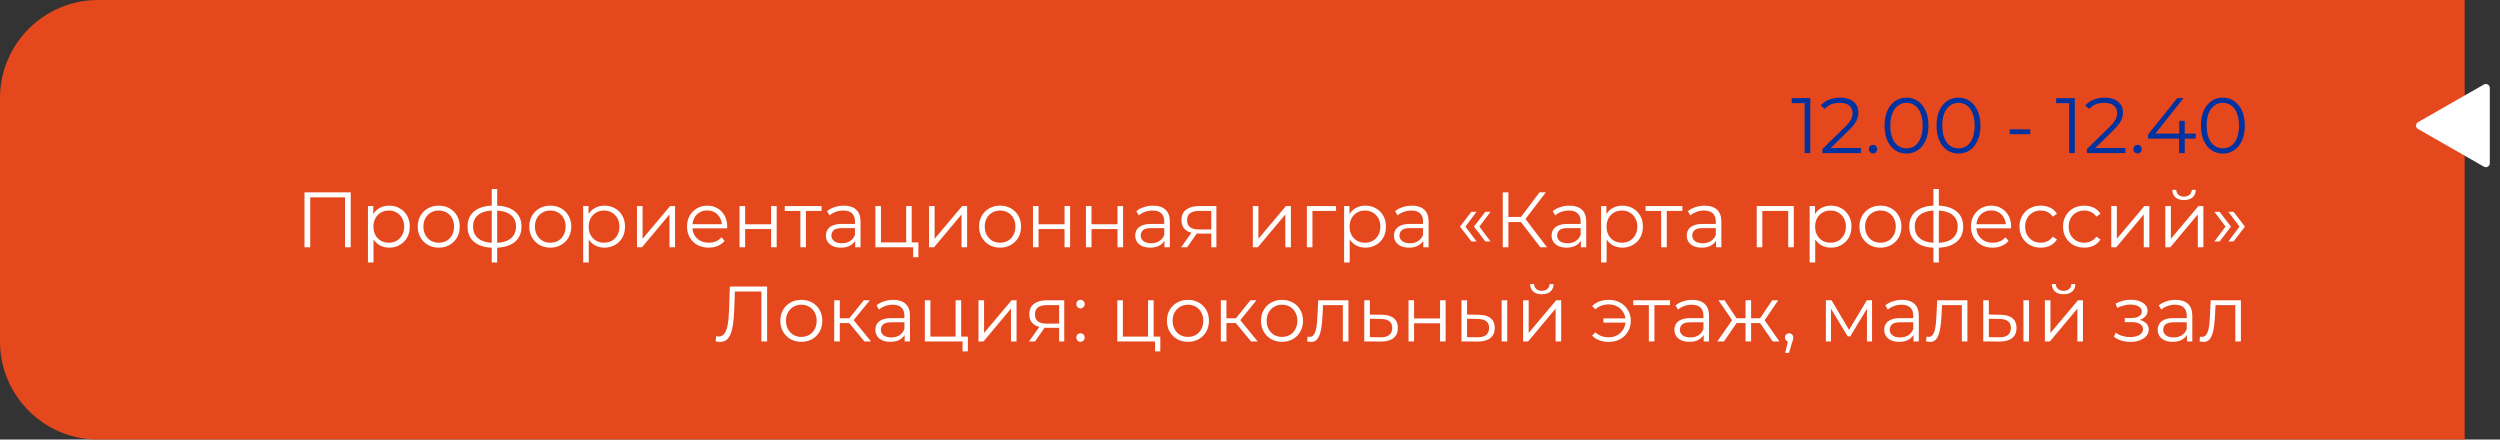 <?xml version="1.0" encoding="UTF-8"?> <svg xmlns="http://www.w3.org/2000/svg" viewBox="0 0 637 112" fill="none"><rect x="0" y="0" width="637" height="112" fill="#333333" stroke="none"/><path d="M628 0H25C11.193 0 0 11.193 0 25V87C0 100.807 11.193 112 25 112H628V0Z" fill="#E5481D"></path><path d="M616.6 32L633.4 41.6V22.4L616.6 32Z" fill="white" stroke="white" stroke-width="2" stroke-linejoin="round"></path><path d="M459.82 39V25.6L460.46 26.28H456.52V25H461.26V39H459.82ZM464.348 39V37.98L470.168 32.28C470.7 31.76 471.1 31.307 471.368 30.92C471.632 30.52 471.812 30.147 471.908 29.8C472 29.453 472.048 29.127 472.048 28.82C472.048 28.007 471.767 27.367 471.207 26.9C470.66 26.433 469.848 26.2 468.767 26.2C467.94 26.2 467.207 26.327 466.567 26.58C465.94 26.833 465.4 27.227 464.947 27.76L463.928 26.88C464.473 26.24 465.173 25.747 466.027 25.4C466.88 25.053 467.832 24.88 468.887 24.88C469.832 24.88 470.652 25.033 471.348 25.34C472.04 25.633 472.572 26.067 472.947 26.64C473.332 27.213 473.527 27.887 473.527 28.66C473.527 29.113 473.46 29.56 473.327 30C473.207 30.44 472.98 30.907 472.647 31.4C472.327 31.88 471.853 32.427 471.228 33.04L465.887 38.28L465.488 37.72H474.168V39H464.348ZM477.25 39.1C476.955 39.1 476.702 38.993 476.49 38.78C476.29 38.567 476.19 38.307 476.19 38C476.19 37.68 476.29 37.42 476.49 37.22C476.702 37.02 476.955 36.92 477.25 36.92C477.543 36.92 477.79 37.02 477.99 37.22C478.202 37.42 478.31 37.68 478.31 38C478.31 38.307 478.202 38.567 477.99 38.78C477.79 38.993 477.543 39.1 477.25 39.1ZM485.772 39.12C484.692 39.12 483.733 38.84 482.892 38.28C482.053 37.707 481.392 36.893 480.913 35.84C480.433 34.773 480.192 33.493 480.192 32C480.192 30.507 480.433 29.233 480.913 28.18C481.392 27.113 482.053 26.3 482.892 25.74C483.733 25.167 484.692 24.88 485.772 24.88C486.853 24.88 487.812 25.167 488.652 25.74C489.493 26.3 490.152 27.113 490.632 28.18C491.125 29.233 491.373 30.507 491.373 32C491.373 33.493 491.125 34.773 490.632 35.84C490.152 36.893 489.493 37.707 488.652 38.28C487.812 38.84 486.853 39.12 485.772 39.12ZM485.772 37.8C486.6 37.8 487.32 37.58 487.933 37.14C488.545 36.687 489.025 36.033 489.373 35.18C489.72 34.313 489.892 33.253 489.892 32C489.892 30.747 489.72 29.693 489.373 28.84C489.025 27.973 488.545 27.32 487.933 26.88C487.32 26.427 486.6 26.2 485.772 26.2C484.973 26.2 484.26 26.427 483.632 26.88C483.005 27.32 482.52 27.973 482.173 28.84C481.825 29.693 481.652 30.747 481.652 32C481.652 33.253 481.825 34.313 482.173 35.18C482.52 36.033 483.005 36.687 483.632 37.14C484.26 37.58 484.973 37.8 485.772 37.8ZM499.015 39.12C497.935 39.12 496.975 38.84 496.135 38.28C495.295 37.707 494.635 36.893 494.155 35.84C493.675 34.773 493.435 33.493 493.435 32C493.435 30.507 493.675 29.233 494.155 28.18C494.635 27.113 495.295 26.3 496.135 25.74C496.975 25.167 497.935 24.88 499.015 24.88C500.095 24.88 501.055 25.167 501.895 25.74C502.735 26.3 503.395 27.113 503.875 28.18C504.368 29.233 504.615 30.507 504.615 32C504.615 33.493 504.368 34.773 503.875 35.84C503.395 36.893 502.735 37.707 501.895 38.28C501.055 38.84 500.095 39.12 499.015 39.12ZM499.015 37.8C499.84 37.8 500.56 37.58 501.175 37.14C501.788 36.687 502.267 36.033 502.615 35.18C502.96 34.313 503.135 33.253 503.135 32C503.135 30.747 502.96 29.693 502.615 28.84C502.267 27.973 501.788 27.32 501.175 26.88C500.56 26.427 499.84 26.2 499.015 26.2C498.215 26.2 497.5 26.427 496.875 26.88C496.248 27.32 495.76 27.973 495.415 28.84C495.067 29.693 494.895 30.747 494.895 32C494.895 33.253 495.067 34.313 495.415 35.18C495.76 36.033 496.248 36.687 496.875 37.14C497.5 37.58 498.215 37.8 499.015 37.8ZM512.07 34.2V32.96H517.31V34.2H512.07ZM527.222 39V25.6L527.862 26.28H523.923V25H528.663V39H527.222ZM531.75 39V37.98L537.57 32.28C538.102 31.76 538.503 31.307 538.77 30.92C539.035 30.52 539.215 30.147 539.31 29.8C539.403 29.453 539.45 29.127 539.45 28.82C539.45 28.007 539.17 27.367 538.61 26.9C538.062 26.433 537.25 26.2 536.17 26.2C535.342 26.2 534.61 26.327 533.97 26.58C533.342 26.833 532.803 27.227 532.35 27.76L531.33 26.88C531.875 26.24 532.575 25.747 533.43 25.4C534.283 25.053 535.235 24.88 536.29 24.88C537.235 24.88 538.055 25.033 538.75 25.34C539.442 25.633 539.975 26.067 540.35 26.64C540.735 27.213 540.93 27.887 540.93 28.66C540.93 29.113 540.862 29.56 540.73 30C540.61 30.44 540.383 30.907 540.05 31.4C539.73 31.88 539.255 32.427 538.63 33.04L533.29 38.28L532.89 37.72H541.57V39H531.75ZM544.653 39.1C544.357 39.1 544.105 38.993 543.893 38.78C543.692 38.567 543.592 38.307 543.592 38C543.592 37.68 543.692 37.42 543.893 37.22C544.105 37.02 544.357 36.92 544.653 36.92C544.945 36.92 545.192 37.02 545.393 37.22C545.605 37.42 545.712 37.68 545.712 38C545.712 38.307 545.605 38.567 545.393 38.78C545.192 38.993 544.945 39.1 544.653 39.1ZM547.335 35.32V34.28L554.755 25H556.355L548.995 34.28L548.215 34.04H559.475V35.32H547.335ZM555.235 39V35.32L555.275 34.04V30.8H556.675V39H555.235ZM566.378 39.12C565.298 39.12 564.337 38.84 563.497 38.28C562.658 37.707 561.997 36.893 561.518 35.84C561.038 34.773 560.798 33.493 560.798 32C560.798 30.507 561.038 29.233 561.518 28.18C561.997 27.113 562.658 26.3 563.497 25.74C564.337 25.167 565.298 24.88 566.378 24.88C567.457 24.88 568.418 25.167 569.258 25.74C570.097 26.3 570.758 27.113 571.237 28.18C571.73 29.233 571.977 30.507 571.977 32C571.977 33.493 571.73 34.773 571.237 35.84C570.758 36.893 570.097 37.707 569.258 38.28C568.418 38.84 567.457 39.12 566.378 39.12ZM566.378 37.8C567.205 37.8 567.925 37.58 568.538 37.14C569.15 36.687 569.63 36.033 569.977 35.18C570.325 34.313 570.497 33.253 570.497 32C570.497 30.747 570.325 29.693 569.977 28.84C569.63 27.973 569.15 27.32 568.538 26.88C567.925 26.427 567.205 26.2 566.378 26.2C565.577 26.2 564.865 26.427 564.237 26.88C563.61 27.32 563.125 27.973 562.778 28.84C562.43 29.693 562.258 30.747 562.258 32C562.258 33.253 562.43 34.313 562.778 35.18C563.125 36.033 563.61 36.687 564.237 37.14C564.865 37.58 565.577 37.8 566.378 37.8Z" fill="#0032A0"></path><path d="M77.587 63V49H89.367V63H87.906V49.88L88.287 50.28H78.666L79.046 49.88V63H77.587ZM99.171 63.1C98.264 63.1 97.444 62.893 96.71 62.48C95.977 62.053 95.391 61.447 94.951 60.66C94.524 59.86 94.311 58.887 94.311 57.74C94.311 56.593 94.524 55.627 94.951 54.84C95.377 54.04 95.957 53.433 96.691 53.02C97.424 52.607 98.251 52.4 99.171 52.4C100.171 52.4 101.064 52.627 101.85 53.08C102.65 53.52 103.277 54.147 103.731 54.96C104.184 55.76 104.41 56.687 104.41 57.74C104.41 58.807 104.184 59.74 103.731 60.54C103.277 61.34 102.65 61.967 101.85 62.42C101.064 62.873 100.171 63.1 99.171 63.1ZM93.751 66.88V52.5H95.111V55.66L94.971 57.76L95.171 59.88V66.88H93.751ZM99.07 61.84C99.817 61.84 100.484 61.673 101.07 61.34C101.657 60.993 102.124 60.513 102.471 59.9C102.817 59.273 102.99 58.553 102.99 57.74C102.99 56.927 102.817 56.213 102.471 55.6C102.124 54.987 101.657 54.507 101.07 54.16C100.484 53.813 99.817 53.64 99.07 53.64C98.324 53.64 97.65 53.813 97.05 54.16C96.464 54.507 95.997 54.987 95.65 55.6C95.317 56.213 95.15 56.927 95.15 57.74C95.15 58.553 95.317 59.273 95.65 59.9C95.997 60.513 96.464 60.993 97.05 61.34C97.65 61.673 98.324 61.84 99.07 61.84ZM111.781 63.1C110.768 63.1 109.855 62.873 109.041 62.42C108.242 61.953 107.608 61.32 107.141 60.52C106.675 59.707 106.442 58.78 106.442 57.74C106.442 56.687 106.675 55.76 107.141 54.96C107.608 54.16 108.242 53.533 109.041 53.08C109.841 52.627 110.755 52.4 111.781 52.4C112.822 52.4 113.742 52.627 114.541 53.08C115.355 53.533 115.988 54.16 116.442 54.96C116.908 55.76 117.141 56.687 117.141 57.74C117.141 58.78 116.908 59.707 116.442 60.52C115.988 61.32 115.355 61.953 114.541 62.42C113.728 62.873 112.808 63.1 111.781 63.1ZM111.781 61.84C112.541 61.84 113.215 61.673 113.802 61.34C114.388 60.993 114.848 60.513 115.181 59.9C115.528 59.273 115.701 58.553 115.701 57.74C115.701 56.913 115.528 56.193 115.181 55.58C114.848 54.967 114.388 54.493 113.802 54.16C113.215 53.813 112.548 53.64 111.802 53.64C111.055 53.64 110.388 53.813 109.802 54.16C109.215 54.493 108.748 54.967 108.401 55.58C108.055 56.193 107.882 56.913 107.882 57.74C107.882 58.553 108.055 59.273 108.401 59.9C108.748 60.513 109.215 60.993 109.802 61.34C110.388 61.673 111.048 61.84 111.781 61.84ZM126.076 63.12C126.076 63.12 126.049 63.12 125.996 63.12C125.943 63.12 125.889 63.12 125.836 63.12C125.796 63.12 125.763 63.12 125.736 63.12C123.656 63.107 122.036 62.633 120.876 61.7C119.716 60.767 119.136 59.44 119.136 57.72C119.136 56.027 119.716 54.72 120.876 53.8C122.049 52.867 123.696 52.393 125.816 52.38C125.829 52.38 125.856 52.38 125.896 52.38C125.95 52.38 125.996 52.38 126.036 52.38C126.076 52.38 126.103 52.38 126.116 52.38C128.25 52.393 129.91 52.867 131.096 53.8C132.283 54.72 132.876 56.027 132.876 57.72C132.876 59.453 132.276 60.787 131.076 61.72C129.889 62.653 128.223 63.12 126.076 63.12ZM126.056 61.88C127.243 61.88 128.236 61.72 129.036 61.4C129.836 61.067 130.443 60.593 130.856 59.98C131.269 59.367 131.476 58.613 131.476 57.72C131.476 56.853 131.269 56.12 130.856 55.52C130.443 54.907 129.836 54.44 129.036 54.12C128.236 53.8 127.243 53.64 126.056 53.64C126.043 53.64 126.003 53.64 125.936 53.64C125.883 53.64 125.85 53.64 125.836 53.64C124.676 53.64 123.703 53.807 122.916 54.14C122.129 54.46 121.536 54.92 121.136 55.52C120.736 56.12 120.536 56.853 120.536 57.72C120.536 58.6 120.736 59.347 121.136 59.96C121.549 60.573 122.15 61.047 122.936 61.38C123.723 61.7 124.689 61.867 125.836 61.88C125.863 61.88 125.903 61.88 125.956 61.88C126.01 61.88 126.043 61.88 126.056 61.88ZM125.296 66.88V48.16H126.676V66.88H125.296ZM140.2 63.1C139.186 63.1 138.273 62.873 137.459 62.42C136.66 61.953 136.026 61.32 135.56 60.52C135.093 59.707 134.859 58.78 134.859 57.74C134.859 56.687 135.093 55.76 135.56 54.96C136.026 54.16 136.66 53.533 137.459 53.08C138.26 52.627 139.173 52.4 140.2 52.4C141.239 52.4 142.16 52.627 142.959 53.08C143.773 53.533 144.406 54.16 144.859 54.96C145.326 55.76 145.56 56.687 145.56 57.74C145.56 58.78 145.326 59.707 144.859 60.52C144.406 61.32 143.773 61.953 142.959 62.42C142.146 62.873 141.226 63.1 140.2 63.1ZM140.2 61.84C140.959 61.84 141.633 61.673 142.22 61.34C142.806 60.993 143.266 60.513 143.6 59.9C143.946 59.273 144.119 58.553 144.119 57.74C144.119 56.913 143.946 56.193 143.6 55.58C143.266 54.967 142.806 54.493 142.22 54.16C141.633 53.813 140.966 53.64 140.22 53.64C139.473 53.64 138.806 53.813 138.22 54.16C137.633 54.493 137.166 54.967 136.82 55.58C136.473 56.193 136.299 56.913 136.299 57.74C136.299 58.553 136.473 59.273 136.82 59.9C137.166 60.513 137.633 60.993 138.22 61.34C138.806 61.673 139.466 61.84 140.2 61.84ZM154.014 63.1C153.107 63.1 152.287 62.893 151.554 62.48C150.821 62.053 150.234 61.447 149.794 60.66C149.368 59.86 149.154 58.887 149.154 57.74C149.154 56.593 149.368 55.627 149.794 54.84C150.221 54.04 150.801 53.433 151.534 53.02C152.268 52.607 153.094 52.4 154.014 52.4C155.014 52.4 155.907 52.627 156.694 53.08C157.494 53.52 158.121 54.147 158.574 54.96C159.028 55.76 159.254 56.687 159.254 57.74C159.254 58.807 159.028 59.74 158.574 60.54C158.121 61.34 157.494 61.967 156.694 62.42C155.907 62.873 155.014 63.1 154.014 63.1ZM148.594 66.88V52.5H149.954V55.66L149.814 57.76L150.014 59.88V66.88H148.594ZM153.914 61.84C154.661 61.84 155.327 61.673 155.914 61.34C156.501 60.993 156.968 60.513 157.314 59.9C157.661 59.273 157.834 58.553 157.834 57.74C157.834 56.927 157.661 56.213 157.314 55.6C156.968 54.987 156.501 54.507 155.914 54.16C155.327 53.813 154.661 53.64 153.914 53.64C153.167 53.64 152.494 53.813 151.894 54.16C151.308 54.507 150.841 54.987 150.494 55.6C150.161 56.213 149.994 56.927 149.994 57.74C149.994 58.553 150.161 59.273 150.494 59.9C150.841 60.513 151.308 60.993 151.894 61.34C152.494 61.673 153.167 61.84 153.914 61.84ZM162.305 63V52.5H163.725V60.84L170.745 52.5H172.005V63H170.585V54.64L163.585 63H162.305ZM180.575 63.1C179.481 63.1 178.521 62.873 177.695 62.42C176.868 61.953 176.221 61.32 175.755 60.52C175.288 59.707 175.055 58.78 175.055 57.74C175.055 56.7 175.275 55.78 175.715 54.98C176.168 54.18 176.781 53.553 177.555 53.1C178.341 52.633 179.221 52.4 180.195 52.4C181.181 52.4 182.055 52.627 182.815 53.08C183.588 53.52 184.195 54.147 184.635 54.96C185.075 55.76 185.295 56.687 185.295 57.74C185.295 57.807 185.288 57.88 185.275 57.96C185.275 58.027 185.275 58.1 185.275 58.18H176.135V57.12H184.515L183.955 57.54C183.955 56.78 183.788 56.107 183.455 55.52C183.135 54.92 182.695 54.453 182.135 54.12C181.575 53.787 180.928 53.62 180.195 53.62C179.475 53.62 178.828 53.787 178.255 54.12C177.681 54.453 177.235 54.92 176.915 55.52C176.595 56.12 176.435 56.807 176.435 57.58V57.8C176.435 58.6 176.608 59.307 176.955 59.92C177.315 60.52 177.808 60.993 178.435 61.34C179.075 61.673 179.801 61.84 180.615 61.84C181.255 61.84 181.848 61.727 182.395 61.5C182.955 61.273 183.435 60.927 183.835 60.46L184.635 61.38C184.168 61.94 183.581 62.367 182.875 62.66C182.181 62.953 181.415 63.1 180.575 63.1ZM188.438 63V52.5H189.858V57.14H196.478V52.5H197.898V63H196.478V58.36H189.858V63H188.438ZM203.934 63V53.36L204.294 53.74H199.954V52.5H209.334V53.74H204.994L205.354 53.36V63H203.934ZM217.907 63V60.68L217.847 60.3V56.42C217.847 55.527 217.594 54.84 217.087 54.36C216.594 53.88 215.854 53.64 214.867 53.64C214.187 53.64 213.541 53.753 212.927 53.98C212.314 54.207 211.794 54.507 211.367 54.88L210.727 53.82C211.261 53.367 211.9 53.02 212.647 52.78C213.394 52.527 214.18 52.4 215.007 52.4C216.367 52.4 217.414 52.74 218.147 53.42C218.894 54.087 219.267 55.107 219.267 56.48V63H217.907ZM214.287 63.1C213.5 63.1 212.814 62.973 212.227 62.72C211.654 62.453 211.214 62.093 210.907 61.64C210.601 61.173 210.447 60.64 210.447 60.04C210.447 59.493 210.574 59 210.827 58.56C211.094 58.107 211.52 57.747 212.107 57.48C212.707 57.2 213.507 57.06 214.507 57.06H218.127V58.12H214.547C213.534 58.12 212.827 58.3 212.427 58.66C212.041 59.02 211.847 59.467 211.847 60C211.847 60.6 212.081 61.08 212.547 61.44C213.014 61.8 213.667 61.98 214.507 61.98C215.307 61.98 215.994 61.8 216.567 61.44C217.154 61.067 217.581 60.533 217.847 59.84L218.167 60.82C217.9 61.513 217.434 62.067 216.767 62.48C216.114 62.893 215.287 63.1 214.287 63.1ZM223.047 63V52.5H224.467V61.76H230.887V52.5H232.307V63H223.047ZM232.667 65.54V62.88L233.027 63H230.887V61.76H234.007V65.54H232.667ZM236.719 63V52.5H238.139V60.84L245.159 52.5H246.419V63H244.999V54.64L237.999 63H236.719ZM254.81 63.1C253.795 63.1 252.882 62.873 252.07 62.42C251.27 61.953 250.635 61.32 250.17 60.52C249.702 59.707 249.469 58.78 249.469 57.74C249.469 56.687 249.702 55.76 250.17 54.96C250.635 54.16 251.27 53.533 252.07 53.08C252.87 52.627 253.782 52.4 254.81 52.4C255.85 52.4 256.77 52.627 257.57 53.08C258.382 53.533 259.015 54.16 259.47 54.96C259.935 55.76 260.17 56.687 260.17 57.74C260.17 58.78 259.935 59.707 259.47 60.52C259.015 61.32 258.382 61.953 257.57 62.42C256.755 62.873 255.835 63.1 254.81 63.1ZM254.81 61.84C255.57 61.84 256.243 61.673 256.83 61.34C257.415 60.993 257.875 60.513 258.21 59.9C258.555 59.273 258.73 58.553 258.73 57.74C258.73 56.913 258.555 56.193 258.21 55.58C257.875 54.967 257.415 54.493 256.83 54.16C256.243 53.813 255.575 53.64 254.83 53.64C254.083 53.64 253.415 53.813 252.83 54.16C252.243 54.493 251.775 54.967 251.43 55.58C251.083 56.193 250.91 56.913 250.91 57.74C250.91 58.553 251.083 59.273 251.43 59.9C251.775 60.513 252.243 60.993 252.83 61.34C253.415 61.673 254.075 61.84 254.81 61.84ZM263.202 63V52.5H264.623V57.14H271.243V52.5H272.663V63H271.243V58.36H264.623V63H263.202ZM276.7 63V52.5H278.12V57.14H284.74V52.5H286.16V63H284.74V58.36H278.12V63H276.7ZM296.715 63V60.68L296.655 60.3V56.42C296.655 55.527 296.402 54.84 295.895 54.36C295.402 53.88 294.663 53.64 293.675 53.64C292.995 53.64 292.35 53.753 291.735 53.98C291.123 54.207 290.603 54.507 290.175 54.88L289.535 53.82C290.07 53.367 290.71 53.02 291.455 52.78C292.202 52.527 292.99 52.4 293.815 52.4C295.175 52.4 296.223 52.74 296.955 53.42C297.702 54.087 298.075 55.107 298.075 56.48V63H296.715ZM293.095 63.1C292.31 63.1 291.623 62.973 291.035 62.72C290.462 62.453 290.022 62.093 289.715 61.64C289.41 61.173 289.255 60.64 289.255 60.04C289.255 59.493 289.382 59 289.635 58.56C289.902 58.107 290.33 57.747 290.915 57.48C291.515 57.2 292.315 57.06 293.315 57.06H296.935V58.12H293.355C292.342 58.12 291.635 58.3 291.235 58.66C290.85 59.02 290.655 59.467 290.655 60C290.655 60.6 290.89 61.08 291.355 61.44C291.822 61.8 292.475 61.98 293.315 61.98C294.115 61.98 294.803 61.8 295.375 61.44C295.962 61.067 296.39 60.533 296.655 59.84L296.975 60.82C296.71 61.513 296.243 62.067 295.575 62.48C294.923 62.893 294.095 63.1 293.095 63.1ZM308.635 63V59.22L308.895 59.52H305.335C303.99 59.52 302.935 59.227 302.175 58.64C301.415 58.053 301.035 57.2 301.035 56.08C301.035 54.88 301.442 53.987 302.255 53.4C303.07 52.8 304.155 52.5 305.515 52.5H309.935V63H308.635ZM300.955 63L303.835 58.96H305.315L302.495 63H300.955ZM308.635 58.8V53.32L308.895 53.74H305.555C304.582 53.74 303.822 53.927 303.275 54.3C302.743 54.673 302.475 55.28 302.475 56.12C302.475 57.68 303.47 58.46 305.455 58.46H308.895L308.635 58.8ZM319.22 63V52.5H320.64V60.84L327.66 52.5H328.92V63H327.5V54.64L320.5 63H319.22ZM332.99 63V52.5H340.43V53.74H334.05L334.41 53.38V63H332.99ZM347.9 63.1C346.995 63.1 346.175 62.893 345.44 62.48C344.707 62.053 344.12 61.447 343.68 60.66C343.255 59.86 343.04 58.887 343.04 57.74C343.04 56.593 343.255 55.627 343.68 54.84C344.108 54.04 344.688 53.433 345.42 53.02C346.155 52.607 346.98 52.4 347.9 52.4C348.9 52.4 349.795 52.627 350.58 53.08C351.38 53.52 352.007 54.147 352.46 54.96C352.915 55.76 353.14 56.687 353.14 57.74C353.14 58.807 352.915 59.74 352.46 60.54C352.007 61.34 351.38 61.967 350.58 62.42C349.795 62.873 348.9 63.1 347.9 63.1ZM342.48 66.88V52.5H343.84V55.66L343.7 57.76L343.9 59.88V66.88H342.48ZM347.8 61.84C348.548 61.84 349.215 61.673 349.8 61.34C350.387 60.993 350.855 60.513 351.2 59.9C351.548 59.273 351.72 58.553 351.72 57.74C351.72 56.927 351.548 56.213 351.2 55.6C350.855 54.987 350.387 54.507 349.8 54.16C349.215 53.813 348.548 53.64 347.8 53.64C347.055 53.64 346.38 53.813 345.78 54.16C345.195 54.507 344.728 54.987 344.38 55.6C344.048 56.213 343.88 56.927 343.88 57.74C343.88 58.553 344.048 59.273 344.38 59.9C344.728 60.513 345.195 60.993 345.78 61.34C346.38 61.673 347.055 61.84 347.8 61.84ZM362.652 63V60.68L362.592 60.3V56.42C362.592 55.527 362.34 54.84 361.832 54.36C361.34 53.88 360.6 53.64 359.613 53.64C358.933 53.64 358.288 53.753 357.673 53.98C357.06 54.207 356.54 54.507 356.113 54.88L355.473 53.82C356.007 53.367 356.647 53.02 357.392 52.78C358.14 52.527 358.928 52.4 359.752 52.4C361.113 52.4 362.16 52.74 362.892 53.42C363.64 54.087 364.012 55.107 364.012 56.48V63H362.652ZM359.033 63.1C358.248 63.1 357.56 62.973 356.973 62.72C356.4 62.453 355.96 62.093 355.652 61.64C355.348 61.173 355.192 60.64 355.192 60.04C355.192 59.493 355.32 59 355.572 58.56C355.84 58.107 356.267 57.747 356.853 57.48C357.452 57.2 358.252 57.06 359.252 57.06H362.873V58.12H359.293C358.28 58.12 357.572 58.3 357.173 58.66C356.788 59.02 356.592 59.467 356.592 60C356.592 60.6 356.827 61.08 357.293 61.44C357.76 61.8 358.413 61.98 359.252 61.98C360.053 61.98 360.74 61.8 361.312 61.44C361.9 61.067 362.327 60.533 362.592 59.84L362.913 60.82C362.647 61.513 362.18 62.067 361.512 62.48C360.86 62.893 360.033 63.1 359.033 63.1ZM374.908 61.52L372.007 57.74L374.908 53.96H376.228L373.387 57.74L376.228 61.52H374.908ZM378.467 61.52L375.567 57.74L378.467 53.96H379.788L376.947 57.74L379.788 61.52H378.467ZM392.48 63L387.1 56.02L388.3 55.3L394.18 63H392.48ZM382.9 63V49H384.34V63H382.9ZM383.9 56.58V55.28H388.28V56.58H383.9ZM388.42 56.16L387.06 55.92L392.28 49H393.88L388.42 56.16ZM402.81 63V60.68L402.75 60.3V56.42C402.75 55.527 402.495 54.84 401.99 54.36C401.495 53.88 400.755 53.64 399.77 53.64C399.09 53.64 398.442 53.753 397.83 53.98C397.215 54.207 396.695 54.507 396.27 54.88L395.63 53.82C396.163 53.367 396.803 53.02 397.55 52.78C398.295 52.527 399.082 52.4 399.91 52.4C401.27 52.4 402.315 52.74 403.05 53.42C403.795 54.087 404.17 55.107 404.17 56.48V63H402.81ZM399.19 63.1C398.402 63.1 397.715 62.973 397.13 62.72C396.555 62.453 396.115 62.093 395.81 61.64C395.502 61.173 395.35 60.64 395.35 60.04C395.35 59.493 395.475 59 395.73 58.56C395.995 58.107 396.423 57.747 397.01 57.48C397.61 57.2 398.41 57.06 399.41 57.06H403.03V58.12H399.45C398.435 58.12 397.73 58.3 397.33 58.66C396.942 59.02 396.75 59.467 396.75 60C396.75 60.6 396.983 61.08 397.45 61.44C397.915 61.8 398.57 61.98 399.41 61.98C400.21 61.98 400.895 61.8 401.47 61.44C402.055 61.067 402.483 60.533 402.75 59.84L403.07 60.82C402.803 61.513 402.335 62.067 401.67 62.48C401.015 62.893 400.19 63.1 399.19 63.1ZM413.37 63.1C412.462 63.1 411.642 62.893 410.91 62.48C410.178 62.053 409.59 61.447 409.15 60.66C408.723 59.86 408.51 58.887 408.51 57.74C408.51 56.593 408.723 55.627 409.15 54.84C409.577 54.04 410.158 53.433 410.89 53.02C411.623 52.607 412.45 52.4 413.37 52.4C414.37 52.4 415.262 52.627 416.05 53.08C416.85 53.52 417.478 54.147 417.93 54.96C418.382 55.76 418.61 56.687 418.61 57.74C418.61 58.807 418.382 59.74 417.93 60.54C417.478 61.34 416.85 61.967 416.05 62.42C415.262 62.873 414.37 63.1 413.37 63.1ZM407.95 66.88V52.5H409.31V55.66L409.17 57.76L409.37 59.88V66.88H407.95ZM413.27 61.84C414.017 61.84 414.683 61.673 415.27 61.34C415.858 60.993 416.322 60.513 416.67 59.9C417.017 59.273 417.19 58.553 417.19 57.74C417.19 56.927 417.017 56.213 416.67 55.6C416.322 54.987 415.858 54.507 415.27 54.16C414.683 53.813 414.017 53.64 413.27 53.64C412.522 53.64 411.85 53.813 411.25 54.16C410.663 54.507 410.197 54.987 409.85 55.6C409.517 56.213 409.35 56.927 409.35 57.74C409.35 58.553 409.517 59.273 409.85 59.9C410.197 60.513 410.663 60.993 411.25 61.34C411.85 61.673 412.522 61.84 413.27 61.84ZM423.27 63V53.36L423.63 53.74H419.29V52.5H428.67V53.74H424.33L424.69 53.36V63H423.27ZM437.243 63V60.68L437.183 60.3V56.42C437.183 55.527 436.93 54.84 436.423 54.36C435.93 53.88 435.19 53.64 434.202 53.64C433.522 53.64 432.877 53.753 432.262 53.98C431.65 54.207 431.13 54.507 430.702 54.88L430.062 53.82C430.598 53.367 431.238 53.02 431.983 52.78C432.73 52.527 433.517 52.4 434.342 52.4C435.702 52.4 436.75 52.74 437.483 53.42C438.23 54.087 438.603 55.107 438.603 56.48V63H437.243ZM433.623 63.1C432.837 63.1 432.15 62.973 431.562 62.72C430.99 62.453 430.55 62.093 430.243 61.64C429.938 61.173 429.783 60.64 429.783 60.04C429.783 59.493 429.91 59 430.163 58.56C430.43 58.107 430.858 57.747 431.442 57.48C432.043 57.2 432.842 57.06 433.842 57.06H437.462V58.12H433.882C432.87 58.12 432.163 58.3 431.762 58.66C431.377 59.02 431.183 59.467 431.183 60C431.183 60.6 431.418 61.08 431.882 61.44C432.35 61.8 433.002 61.98 433.842 61.98C434.642 61.98 435.33 61.8 435.902 61.44C436.49 61.067 436.918 60.533 437.183 59.84L437.502 60.82C437.238 61.513 436.77 62.067 436.103 62.48C435.45 62.893 434.623 63.1 433.623 63.1ZM447.618 63V52.5H457.058V63H455.637V53.36L455.998 53.74H448.678L449.038 53.36V63H447.618ZM466.515 63.1C465.608 63.1 464.788 62.893 464.055 62.48C463.32 62.053 462.735 61.447 462.295 60.66C461.868 59.86 461.655 58.887 461.655 57.74C461.655 56.593 461.868 55.627 462.295 54.84C462.72 54.04 463.3 53.433 464.035 53.02C464.767 52.607 465.595 52.4 466.515 52.4C467.515 52.4 468.408 52.627 469.195 53.08C469.995 53.52 470.62 54.147 471.075 54.96C471.527 55.76 471.755 56.687 471.755 57.74C471.755 58.807 471.527 59.74 471.075 60.54C470.62 61.34 469.995 61.967 469.195 62.42C468.408 62.873 467.515 63.1 466.515 63.1ZM461.095 66.88V52.5H462.455V55.66L462.315 57.76L462.515 59.88V66.88H461.095ZM466.415 61.84C467.16 61.84 467.827 61.673 468.415 61.34C469 60.993 469.467 60.513 469.815 59.9C470.16 59.273 470.335 58.553 470.335 57.74C470.335 56.927 470.16 56.213 469.815 55.6C469.467 54.987 469 54.507 468.415 54.16C467.827 53.813 467.16 53.64 466.415 53.64C465.668 53.64 464.995 53.813 464.395 54.16C463.808 54.507 463.34 54.987 462.995 55.6C462.66 56.213 462.495 56.927 462.495 57.74C462.495 58.553 462.66 59.273 462.995 59.9C463.34 60.513 463.808 60.993 464.395 61.34C464.995 61.673 465.668 61.84 466.415 61.84ZM479.125 63.1C478.113 63.1 477.197 62.873 476.385 62.42C475.585 61.953 474.952 61.32 474.485 60.52C474.017 59.707 473.785 58.78 473.785 57.74C473.785 56.687 474.017 55.76 474.485 54.96C474.952 54.16 475.585 53.533 476.385 53.08C477.185 52.627 478.098 52.4 479.125 52.4C480.165 52.4 481.085 52.627 481.885 53.08C482.697 53.533 483.332 54.16 483.785 54.96C484.252 55.76 484.485 56.687 484.485 57.74C484.485 58.78 484.252 59.707 483.785 60.52C483.332 61.32 482.697 61.953 481.885 62.42C481.072 62.873 480.152 63.1 479.125 63.1ZM479.125 61.84C479.885 61.84 480.558 61.673 481.145 61.34C481.733 60.993 482.192 60.513 482.525 59.9C482.873 59.273 483.045 58.553 483.045 57.74C483.045 56.913 482.873 56.193 482.525 55.58C482.192 54.967 481.733 54.493 481.145 54.16C480.558 53.813 479.892 53.64 479.145 53.64C478.397 53.64 477.733 53.813 477.145 54.16C476.558 54.493 476.092 54.967 475.745 55.58C475.397 56.193 475.225 56.913 475.225 57.74C475.225 58.553 475.397 59.273 475.745 59.9C476.092 60.513 476.558 60.993 477.145 61.34C477.733 61.673 478.392 61.84 479.125 61.84ZM493.42 63.12C493.42 63.12 493.392 63.12 493.34 63.12C493.288 63.12 493.233 63.12 493.18 63.12C493.14 63.12 493.108 63.12 493.08 63.12C491 63.107 489.38 62.633 488.22 61.7C487.06 60.767 486.48 59.44 486.48 57.72C486.48 56.027 487.06 54.72 488.22 53.8C489.392 52.867 491.04 52.393 493.16 52.38C493.173 52.38 493.2 52.38 493.24 52.38C493.293 52.38 493.34 52.38 493.38 52.38C493.42 52.38 493.447 52.38 493.46 52.38C495.592 52.393 497.252 52.867 498.44 53.8C499.627 54.72 500.22 56.027 500.22 57.72C500.22 59.453 499.62 60.787 498.42 61.72C497.233 62.653 495.567 63.12 493.42 63.12ZM493.4 61.88C494.587 61.88 495.58 61.72 496.38 61.4C497.18 61.067 497.788 60.593 498.2 59.98C498.613 59.367 498.82 58.613 498.82 57.72C498.82 56.853 498.613 56.12 498.2 55.52C497.788 54.907 497.18 54.44 496.38 54.12C495.58 53.8 494.587 53.64 493.4 53.64C493.387 53.64 493.348 53.64 493.28 53.64C493.228 53.64 493.192 53.64 493.18 53.64C492.02 53.64 491.048 53.807 490.26 54.14C489.473 54.46 488.88 54.92 488.48 55.52C488.08 56.12 487.88 56.853 487.88 57.72C487.88 58.6 488.08 59.347 488.48 59.96C488.892 60.573 489.493 61.047 490.28 61.38C491.067 61.7 492.033 61.867 493.18 61.88C493.207 61.88 493.248 61.88 493.3 61.88C493.353 61.88 493.387 61.88 493.4 61.88ZM492.64 66.88V48.16H494.02V66.88H492.64ZM507.723 63.1C506.63 63.1 505.67 62.873 504.842 62.42C504.017 61.953 503.37 61.32 502.902 60.52C502.438 59.707 502.202 58.78 502.202 57.74C502.202 56.7 502.423 55.78 502.863 54.98C503.317 54.18 503.93 53.553 504.702 53.1C505.49 52.633 506.37 52.4 507.342 52.4C508.33 52.4 509.202 52.627 509.962 53.08C510.738 53.52 511.342 54.147 511.783 54.96C512.222 55.76 512.442 56.687 512.442 57.74C512.442 57.807 512.438 57.88 512.423 57.96C512.423 58.027 512.423 58.1 512.423 58.18H503.283V57.12H511.663L511.103 57.54C511.103 56.78 510.938 56.107 510.603 55.52C510.283 54.92 509.842 54.453 509.283 54.12C508.723 53.787 508.077 53.62 507.342 53.62C506.623 53.62 505.978 53.787 505.402 54.12C504.83 54.453 504.382 54.92 504.062 55.52C503.743 56.12 503.582 56.807 503.582 57.58V57.8C503.582 58.6 503.757 59.307 504.103 59.92C504.462 60.52 504.957 60.993 505.582 61.34C506.223 61.673 506.95 61.84 507.762 61.84C508.402 61.84 508.998 61.727 509.543 61.5C510.103 61.273 510.582 60.927 510.983 60.46L511.783 61.38C511.317 61.94 510.73 62.367 510.022 62.66C509.33 62.953 508.562 63.1 507.723 63.1ZM519.987 63.1C518.947 63.1 518.013 62.873 517.188 62.42C516.372 61.953 515.732 61.32 515.268 60.52C514.8 59.707 514.567 58.78 514.567 57.74C514.567 56.687 514.8 55.76 515.268 54.96C515.732 54.16 516.372 53.533 517.188 53.08C518.013 52.627 518.947 52.4 519.987 52.4C520.88 52.4 521.688 52.573 522.408 52.92C523.128 53.267 523.692 53.787 524.107 54.48L523.048 55.2C522.688 54.667 522.24 54.273 521.707 54.02C521.173 53.767 520.592 53.64 519.967 53.64C519.22 53.64 518.548 53.813 517.947 54.16C517.347 54.493 516.872 54.967 516.528 55.58C516.18 56.193 516.008 56.913 516.008 57.74C516.008 58.567 516.18 59.287 516.528 59.9C516.872 60.513 517.347 60.993 517.947 61.34C518.548 61.673 519.22 61.84 519.967 61.84C520.592 61.84 521.173 61.713 521.707 61.46C522.24 61.207 522.688 60.82 523.048 60.3L524.107 61.02C523.692 61.7 523.128 62.22 522.408 62.58C521.688 62.927 520.88 63.1 519.987 63.1ZM531.08 63.1C530.04 63.1 529.107 62.873 528.28 62.42C527.467 61.953 526.827 61.32 526.36 60.52C525.893 59.707 525.66 58.78 525.66 57.74C525.66 56.687 525.893 55.76 526.36 54.96C526.827 54.16 527.467 53.533 528.28 53.08C529.107 52.627 530.04 52.4 531.08 52.4C531.972 52.4 532.78 52.573 533.5 52.92C534.22 53.267 534.788 53.787 535.2 54.48L534.14 55.2C533.78 54.667 533.332 54.273 532.8 54.02C532.268 53.767 531.688 53.64 531.06 53.64C530.312 53.64 529.64 53.813 529.04 54.16C528.44 54.493 527.967 54.967 527.62 55.58C527.273 56.193 527.1 56.913 527.1 57.74C527.1 58.567 527.273 59.287 527.62 59.9C527.967 60.513 528.44 60.993 529.04 61.34C529.64 61.673 530.312 61.84 531.06 61.84C531.688 61.84 532.268 61.713 532.8 61.46C533.332 61.207 533.78 60.82 534.14 60.3L535.2 61.02C534.788 61.7 534.22 62.22 533.5 62.58C532.78 62.927 531.972 63.1 531.08 63.1ZM537.95 63V52.5H539.37V60.84L546.39 52.5H547.65V63H546.23V54.64L539.23 63H537.95ZM551.72 63V52.5H553.14V60.84L560.16 52.5H561.42V63H560V54.64L553 63H551.72ZM556.48 50.98C555.6 50.98 554.885 50.76 554.34 50.32C553.805 49.867 553.525 49.22 553.5 48.38H554.52C554.533 48.913 554.72 49.333 555.08 49.64C555.44 49.947 555.905 50.1 556.48 50.1C557.053 50.1 557.52 49.947 557.88 49.64C558.253 49.333 558.445 48.913 558.46 48.38H559.48C559.465 49.22 559.185 49.867 558.64 50.32C558.092 50.76 557.372 50.98 556.48 50.98ZM565.55 61.52H564.23L567.07 57.74L564.23 53.96H565.55L568.45 57.74L565.55 61.52ZM569.11 61.52H567.79L570.63 57.74L567.79 53.96H569.11L572.01 57.74L569.11 61.52ZM183.461 87.12C183.274 87.12 183.095 87.107 182.921 87.08C182.748 87.067 182.554 87.033 182.341 86.98L182.461 85.66C182.688 85.713 182.908 85.74 183.121 85.74C183.721 85.74 184.201 85.507 184.561 85.04C184.935 84.56 185.214 83.827 185.401 82.84C185.588 81.84 185.708 80.56 185.761 79L185.961 73H195.461V87H194.001V73.88L194.381 74.28H186.901L187.261 73.86L187.081 78.96C187.028 80.36 186.928 81.573 186.781 82.6C186.635 83.613 186.421 84.46 186.141 85.14C185.861 85.807 185.501 86.307 185.061 86.64C184.621 86.96 184.088 87.12 183.461 87.12ZM204.164 87.1C203.151 87.1 202.238 86.873 201.424 86.42C200.624 85.953 199.991 85.32 199.524 84.52C199.058 83.707 198.824 82.78 198.824 81.74C198.824 80.687 199.058 79.76 199.524 78.96C199.991 78.16 200.624 77.533 201.424 77.08C202.224 76.627 203.137 76.4 204.164 76.4C205.204 76.4 206.124 76.627 206.924 77.08C207.738 77.533 208.371 78.16 208.824 78.96C209.291 79.76 209.524 80.687 209.524 81.74C209.524 82.78 209.291 83.707 208.824 84.52C208.371 85.32 207.738 85.953 206.924 86.42C206.111 86.873 205.191 87.1 204.164 87.1ZM204.164 85.84C204.924 85.84 205.597 85.673 206.184 85.34C206.771 84.993 207.231 84.513 207.564 83.9C207.911 83.273 208.084 82.553 208.084 81.74C208.084 80.913 207.911 80.193 207.564 79.58C207.231 78.967 206.771 78.493 206.184 78.16C205.597 77.813 204.931 77.64 204.184 77.64C203.438 77.64 202.771 77.813 202.184 78.16C201.597 78.493 201.131 78.967 200.784 79.58C200.438 80.193 200.264 80.913 200.264 81.74C200.264 82.553 200.438 83.273 200.784 83.9C201.131 84.513 201.597 84.993 202.184 85.34C202.771 85.673 203.431 85.84 204.164 85.84ZM220.259 87L215.939 81.8L217.119 81.1L221.939 87H220.259ZM212.559 87V76.5H213.979V87H212.559ZM213.539 82.32V81.1H216.919V82.32H213.539ZM217.239 81.9L215.919 81.7L220.099 76.5H221.639L217.239 81.9ZM230.505 87V84.68L230.445 84.3V80.42C230.445 79.527 230.191 78.84 229.685 78.36C229.191 77.88 228.452 77.64 227.465 77.64C226.785 77.64 226.138 77.753 225.525 77.98C224.911 78.207 224.392 78.507 223.965 78.88L223.325 77.82C223.858 77.367 224.498 77.02 225.245 76.78C225.992 76.527 226.778 76.4 227.605 76.4C228.965 76.4 230.012 76.74 230.745 77.42C231.492 78.087 231.865 79.107 231.865 80.48V87H230.505ZM226.885 87.1C226.098 87.1 225.411 86.973 224.825 86.72C224.251 86.453 223.811 86.093 223.505 85.64C223.198 85.173 223.045 84.64 223.045 84.04C223.045 83.493 223.172 83 223.425 82.56C223.691 82.107 224.118 81.747 224.705 81.48C225.305 81.2 226.105 81.06 227.105 81.06H230.725V82.12H227.145C226.131 82.12 225.425 82.3 225.025 82.66C224.638 83.02 224.445 83.467 224.445 84C224.445 84.6 224.678 85.08 225.145 85.44C225.612 85.8 226.265 85.98 227.105 85.98C227.905 85.98 228.591 85.8 229.165 85.44C229.751 85.067 230.178 84.533 230.445 83.84L230.765 84.82C230.498 85.513 230.031 86.067 229.365 86.48C228.712 86.893 227.885 87.1 226.885 87.1ZM235.645 87V76.5H237.065V85.76H243.485V76.5H244.905V87H235.645ZM245.265 89.54V86.88L245.625 87H243.485V85.76H246.605V89.54H245.265ZM249.317 87V76.5H250.738V84.84L257.757 76.5H259.017V87H257.598V78.64L250.597 87H249.317ZM269.868 87V83.22L270.127 83.52H266.567C265.22 83.52 264.168 83.227 263.408 82.64C262.647 82.053 262.267 81.2 262.267 80.08C262.267 78.88 262.673 77.987 263.488 77.4C264.3 76.8 265.387 76.5 266.748 76.5H271.168V87H269.868ZM262.188 87L265.067 82.96H266.548L263.728 87H262.188ZM269.868 82.8V77.32L270.127 77.74H266.788C265.812 77.74 265.053 77.927 264.507 78.3C263.973 78.673 263.707 79.28 263.707 80.12C263.707 81.68 264.7 82.46 266.688 82.46H270.127L269.868 82.8ZM275.315 78.58C275.022 78.58 274.767 78.473 274.555 78.26C274.355 78.047 274.255 77.787 274.255 77.48C274.255 77.16 274.355 76.9 274.555 76.7C274.767 76.5 275.022 76.4 275.315 76.4C275.608 76.4 275.855 76.5 276.055 76.7C276.267 76.9 276.375 77.16 276.375 77.48C276.375 77.787 276.267 78.047 276.055 78.26C275.855 78.473 275.608 78.58 275.315 78.58ZM275.315 87.1C275.022 87.1 274.767 86.993 274.555 86.78C274.355 86.567 274.255 86.307 274.255 86C274.255 85.68 274.355 85.42 274.555 85.22C274.767 85.02 275.022 84.92 275.315 84.92C275.608 84.92 275.855 85.02 276.055 85.22C276.267 85.42 276.375 85.68 276.375 86C276.375 86.307 276.267 86.567 276.055 86.78C275.855 86.993 275.608 87.1 275.315 87.1ZM284.688 87V76.5H286.108V85.76H292.527V76.5H293.947V87H284.688ZM294.308 89.54V86.88L294.668 87H292.527V85.76H295.647V89.54H294.308ZM302.68 87.1C301.668 87.1 300.752 86.873 299.94 86.42C299.14 85.953 298.507 85.32 298.04 84.52C297.572 83.707 297.34 82.78 297.34 81.74C297.34 80.687 297.572 79.76 298.04 78.96C298.507 78.16 299.14 77.533 299.94 77.08C300.74 76.627 301.652 76.4 302.68 76.4C303.72 76.4 304.64 76.627 305.44 77.08C306.252 77.533 306.887 78.16 307.34 78.96C307.808 79.76 308.04 80.687 308.04 81.74C308.04 82.78 307.808 83.707 307.34 84.52C306.887 85.32 306.252 85.953 305.44 86.42C304.627 86.873 303.707 87.1 302.68 87.1ZM302.68 85.84C303.44 85.84 304.113 85.673 304.7 85.34C305.288 84.993 305.748 84.513 306.08 83.9C306.428 83.273 306.6 82.553 306.6 81.74C306.6 80.913 306.428 80.193 306.08 79.58C305.748 78.967 305.288 78.493 304.7 78.16C304.113 77.813 303.447 77.64 302.7 77.64C301.952 77.64 301.288 77.813 300.7 78.16C300.113 78.493 299.647 78.967 299.3 79.58C298.952 80.193 298.78 80.913 298.78 81.74C298.78 82.553 298.952 83.273 299.3 83.9C299.647 84.513 300.113 84.993 300.7 85.34C301.288 85.673 301.947 85.84 302.68 85.84ZM318.775 87L314.455 81.8L315.635 81.1L320.455 87H318.775ZM311.075 87V76.5H312.495V87H311.075ZM312.055 82.32V81.1H315.435V82.32H312.055ZM315.755 81.9L314.435 81.7L318.615 76.5H320.155L315.755 81.9ZM326.645 87.1C325.632 87.1 324.717 86.873 323.905 86.42C323.105 85.953 322.473 85.32 322.005 84.52C321.538 83.707 321.305 82.78 321.305 81.74C321.305 80.687 321.538 79.76 322.005 78.96C322.473 78.16 323.105 77.533 323.905 77.08C324.705 76.627 325.618 76.4 326.645 76.4C327.685 76.4 328.605 76.627 329.405 77.08C330.217 77.533 330.853 78.16 331.305 78.96C331.772 79.76 332.005 80.687 332.005 81.74C332.005 82.78 331.772 83.707 331.305 84.52C330.853 85.32 330.217 85.953 329.405 86.42C328.592 86.873 327.673 87.1 326.645 87.1ZM326.645 85.84C327.405 85.84 328.077 85.673 328.665 85.34C329.252 84.993 329.712 84.513 330.045 83.9C330.392 83.273 330.565 82.553 330.565 81.74C330.565 80.913 330.392 80.193 330.045 79.58C329.712 78.967 329.252 78.493 328.665 78.16C328.077 77.813 327.413 77.64 326.665 77.64C325.918 77.64 325.252 77.813 324.665 78.16C324.077 78.493 323.613 78.967 323.265 79.58C322.918 80.193 322.745 80.913 322.745 81.74C322.745 82.553 322.918 83.273 323.265 83.9C323.613 84.513 324.077 84.993 324.665 85.34C325.252 85.673 325.913 85.84 326.645 85.84ZM333.06 86.98L333.16 85.76C333.255 85.773 333.34 85.793 333.42 85.82C333.515 85.833 333.595 85.84 333.66 85.84C334.087 85.84 334.428 85.68 334.68 85.36C334.947 85.04 335.147 84.613 335.28 84.08C335.415 83.547 335.507 82.947 335.56 82.28C335.615 81.6 335.66 80.92 335.7 80.24L335.88 76.5H343.58V87H342.16V77.32L342.52 77.74H336.8L337.14 77.3L336.98 80.34C336.94 81.247 336.868 82.113 336.76 82.94C336.668 83.767 336.515 84.493 336.3 85.12C336.1 85.747 335.82 86.24 335.46 86.6C335.1 86.947 334.64 87.12 334.08 87.12C333.92 87.12 333.755 87.107 333.58 87.08C333.42 87.053 333.248 87.02 333.06 86.98ZM352.137 80.2C353.457 80.213 354.457 80.507 355.137 81.08C355.83 81.653 356.178 82.48 356.178 83.56C356.178 84.68 355.805 85.54 355.058 86.14C354.325 86.74 353.257 87.033 351.858 87.02L347.618 87V76.5H349.038V80.16L352.137 80.2ZM351.777 85.94C352.75 85.953 353.485 85.76 353.978 85.36C354.485 84.947 354.738 84.347 354.738 83.56C354.738 82.773 354.49 82.2 353.998 81.84C353.505 81.467 352.765 81.273 351.777 81.26L349.038 81.22V85.9L351.777 85.94ZM358.887 87V76.5H360.308V81.14H366.928V76.5H368.348V87H366.928V82.36H360.308V87H358.887ZM382.623 87V76.5H384.043V87H382.623ZM376.803 80.2C378.123 80.213 379.13 80.507 379.822 81.08C380.517 81.653 380.863 82.48 380.863 83.56C380.863 84.68 380.49 85.54 379.743 86.14C378.998 86.74 377.93 87.033 376.543 87.02L372.382 87V76.5H373.803V80.16L376.803 80.2ZM376.442 85.94C377.43 85.953 378.17 85.76 378.663 85.36C379.17 84.947 379.423 84.347 379.423 83.56C379.423 82.773 379.178 82.2 378.683 81.84C378.19 81.467 377.442 81.273 376.442 81.26L373.803 81.22V85.9L376.442 85.94ZM388.087 87V76.5H389.507V84.84L396.527 76.5H397.788V87H396.368V78.64L389.368 87H388.087ZM392.848 74.98C391.967 74.98 391.252 74.76 390.707 74.32C390.173 73.867 389.892 73.22 389.868 72.38H390.887C390.9 72.913 391.087 73.333 391.447 73.64C391.808 73.947 392.272 74.1 392.848 74.1C393.42 74.1 393.887 73.947 394.248 73.64C394.62 73.333 394.812 72.913 394.827 72.38H395.848C395.832 73.22 395.553 73.867 395.007 74.32C394.46 74.76 393.74 74.98 392.848 74.98ZM408.55 82.2V81.12H414.65V82.2H408.55ZM409.95 76.4C411.017 76.4 411.97 76.633 412.81 77.1C413.65 77.553 414.31 78.187 414.79 79C415.283 79.8 415.53 80.713 415.53 81.74C415.53 82.767 415.283 83.687 414.79 84.5C414.31 85.313 413.65 85.953 412.81 86.42C411.97 86.887 411.017 87.12 409.95 87.12C409.082 87.12 408.277 86.987 407.53 86.72C406.798 86.44 406.178 86.04 405.67 85.52L406.51 84.68C406.962 85.107 407.478 85.427 408.05 85.64C408.623 85.84 409.238 85.94 409.89 85.94C410.717 85.94 411.45 85.76 412.09 85.4C412.743 85.027 413.257 84.527 413.63 83.9C414.002 83.26 414.19 82.54 414.19 81.74C414.19 80.94 414.002 80.227 413.63 79.6C413.257 78.96 412.743 78.46 412.09 78.1C411.45 77.74 410.717 77.56 409.89 77.56C409.238 77.56 408.623 77.667 408.05 77.88C407.478 78.08 406.962 78.393 406.51 78.82L405.67 78C406.178 77.467 406.798 77.067 407.53 76.8C408.277 76.533 409.082 76.4 409.95 76.4ZM420.125 87V77.36L420.485 77.74H416.145V76.5H425.525V77.74H421.185L421.545 77.36V87H420.125ZM434.098 87V84.68L434.038 84.3V80.42C434.038 79.527 433.785 78.84 433.277 78.36C432.785 77.88 432.045 77.64 431.058 77.64C430.377 77.64 429.733 77.753 429.118 77.98C428.505 78.207 427.985 78.507 427.558 78.88L426.918 77.82C427.452 77.367 428.092 77.02 428.837 76.78C429.585 76.527 430.373 76.4 431.197 76.4C432.558 76.4 433.605 76.74 434.337 77.42C435.085 78.087 435.457 79.107 435.457 80.48V87H434.098ZM430.478 87.1C429.692 87.1 429.005 86.973 428.418 86.72C427.845 86.453 427.405 86.093 427.098 85.64C426.793 85.173 426.637 84.64 426.637 84.04C426.637 83.493 426.765 83 427.017 82.56C427.285 82.107 427.712 81.747 428.298 81.48C428.897 81.2 429.697 81.06 430.697 81.06H434.317V82.12H430.738C429.725 82.12 429.017 82.3 428.618 82.66C428.233 83.02 428.038 83.467 428.038 84C428.038 84.6 428.272 85.08 428.738 85.44C429.205 85.8 429.858 85.98 430.697 85.98C431.498 85.98 432.185 85.8 432.757 85.44C433.345 85.067 433.772 84.533 434.038 83.84L434.358 84.82C434.092 85.513 433.625 86.067 432.957 86.48C432.305 86.893 431.478 87.1 430.478 87.1ZM451.7 87L448.1 81.8L449.28 81.1L453.4 87H451.7ZM445.74 82.32V81.1H449.06V82.32H445.74ZM449.42 81.9L448.06 81.7L451.56 76.5H453.1L449.42 81.9ZM439.26 87H437.56L441.68 81.1L442.84 81.8L439.26 87ZM446.18 87H444.76V76.5H446.18V87ZM445.2 82.32H441.9V81.1H445.2V82.32ZM441.56 81.9L437.86 76.5H439.4L442.88 81.7L441.56 81.9ZM454.863 89.92L455.743 86.22L455.902 87.08C455.595 87.08 455.335 86.98 455.123 86.78C454.923 86.58 454.822 86.32 454.822 86C454.822 85.68 454.923 85.42 455.123 85.22C455.335 85.02 455.59 84.92 455.882 84.92C456.19 84.92 456.435 85.027 456.623 85.24C456.822 85.453 456.923 85.707 456.923 86C456.923 86.107 456.915 86.213 456.902 86.32C456.89 86.427 456.863 86.547 456.822 86.68C456.783 86.813 456.73 86.973 456.663 87.16L455.822 89.92H454.863ZM465.235 87V76.5H466.675L471.435 84.56H470.835L475.675 76.5H476.995V87H475.695V78.12L475.955 78.24L471.435 85.72H470.795L466.235 78.16L466.535 78.1V87H465.235ZM487.555 87V84.68L487.495 84.3V80.42C487.495 79.527 487.243 78.84 486.735 78.36C486.243 77.88 485.502 77.64 484.515 77.64C483.835 77.64 483.19 77.753 482.575 77.98C481.962 78.207 481.442 78.507 481.015 78.88L480.375 77.82C480.91 77.367 481.55 77.02 482.295 76.78C483.043 76.527 483.83 76.4 484.655 76.4C486.015 76.4 487.062 76.74 487.795 77.42C488.543 78.087 488.915 79.107 488.915 80.48V87H487.555ZM483.935 87.1C483.15 87.1 482.462 86.973 481.875 86.72C481.303 86.453 480.863 86.093 480.555 85.64C480.25 85.173 480.095 84.64 480.095 84.04C480.095 83.493 480.223 83 480.475 82.56C480.743 82.107 481.17 81.747 481.755 81.48C482.355 81.2 483.155 81.06 484.155 81.06H487.775V82.12H484.195C483.183 82.12 482.475 82.3 482.075 82.66C481.69 83.02 481.495 83.467 481.495 84C481.495 84.6 481.73 85.08 482.195 85.44C482.663 85.8 483.315 85.98 484.155 85.98C484.955 85.98 485.642 85.8 486.215 85.44C486.803 85.067 487.23 84.533 487.495 83.84L487.815 84.82C487.55 85.513 487.082 86.067 486.415 86.48C485.762 86.893 484.935 87.1 483.935 87.1ZM490.775 86.98L490.875 85.76C490.97 85.773 491.055 85.793 491.135 85.82C491.23 85.833 491.31 85.84 491.375 85.84C491.803 85.84 492.142 85.68 492.395 85.36C492.663 85.04 492.863 84.613 492.995 84.08C493.13 83.547 493.223 82.947 493.275 82.28C493.33 81.6 493.375 80.92 493.415 80.24L493.595 76.5H501.295V87H499.875V77.32L500.235 77.74H494.515L494.855 77.3L494.695 80.34C494.655 81.247 494.582 82.113 494.475 82.94C494.382 83.767 494.23 84.493 494.015 85.12C493.815 85.747 493.535 86.24 493.175 86.6C492.815 86.947 492.355 87.12 491.795 87.12C491.635 87.12 491.47 87.107 491.295 87.08C491.135 87.053 490.962 87.02 490.775 86.98ZM515.572 87V76.5H516.992V87H515.572ZM509.752 80.2C511.072 80.213 512.08 80.507 512.773 81.08C513.465 81.653 513.812 82.48 513.812 83.56C513.812 84.68 513.44 85.54 512.692 86.14C511.945 86.74 510.88 87.033 509.493 87.02L505.332 87V76.5H506.752V80.16L509.752 80.2ZM509.392 85.94C510.38 85.953 511.12 85.76 511.613 85.36C512.12 84.947 512.372 84.347 512.372 83.56C512.372 82.773 512.125 82.2 511.632 81.84C511.14 81.467 510.392 81.273 509.392 81.26L506.752 81.22V85.9L509.392 85.94ZM521.035 87V76.5H522.455V84.84L529.475 76.5H530.735V87H529.315V78.64L522.315 87H521.035ZM525.795 74.98C524.915 74.98 524.202 74.76 523.655 74.32C523.122 73.867 522.842 73.22 522.815 72.38H523.835C523.85 72.913 524.035 73.333 524.395 73.64C524.755 73.947 525.222 74.1 525.795 74.1C526.37 74.1 526.835 73.947 527.195 73.64C527.57 73.333 527.763 72.913 527.775 72.38H528.795C528.783 73.22 528.503 73.867 527.955 74.32C527.41 74.76 526.69 74.98 525.795 74.98ZM542.86 87.12C542.1 87.12 541.345 87.013 540.6 86.8C539.852 86.587 539.192 86.26 538.62 85.82L539.08 84.76C539.585 85.133 540.173 85.42 540.84 85.62C541.505 85.807 542.165 85.9 542.82 85.9C543.472 85.887 544.04 85.793 544.52 85.62C545 85.447 545.372 85.207 545.64 84.9C545.905 84.593 546.04 84.247 546.04 83.86C546.04 83.3 545.785 82.867 545.28 82.56C544.773 82.24 544.08 82.08 543.2 82.08H541.4V81.04H543.1C543.62 81.04 544.08 80.973 544.48 80.84C544.88 80.707 545.185 80.513 545.4 80.26C545.625 80.007 545.74 79.707 545.74 79.36C545.74 78.987 545.605 78.667 545.34 78.4C545.085 78.133 544.732 77.933 544.28 77.8C543.825 77.667 543.312 77.6 542.74 77.6C542.22 77.613 541.68 77.693 541.12 77.84C540.56 77.973 540.005 78.18 539.46 78.46L539.06 77.36C539.673 77.04 540.28 76.8 540.88 76.64C541.492 76.467 542.105 76.38 542.72 76.38C543.56 76.353 544.312 76.453 544.98 76.68C545.66 76.907 546.2 77.233 546.6 77.66C547 78.073 547.2 78.573 547.2 79.16C547.2 79.68 547.04 80.133 546.72 80.52C546.4 80.907 545.972 81.207 545.44 81.42C544.905 81.633 544.3 81.74 543.62 81.74L543.68 81.36C544.88 81.36 545.812 81.593 546.48 82.06C547.16 82.527 547.5 83.16 547.5 83.96C547.5 84.587 547.293 85.14 546.88 85.62C546.465 86.087 545.905 86.453 545.2 86.72C544.505 86.987 543.725 87.12 542.86 87.12ZM557.242 87V84.68L557.183 84.3V80.42C557.183 79.527 556.93 78.84 556.423 78.36C555.93 77.88 555.19 77.64 554.202 77.64C553.523 77.64 552.878 77.753 552.263 77.98C551.65 78.207 551.13 78.507 550.702 78.88L550.062 77.82C550.597 77.367 551.237 77.02 551.982 76.78C552.73 76.527 553.518 76.4 554.342 76.4C555.702 76.4 556.75 76.74 557.482 77.42C558.23 78.087 558.602 79.107 558.602 80.48V87H557.242ZM553.622 87.1C552.837 87.1 552.15 86.973 551.562 86.72C550.99 86.453 550.55 86.093 550.242 85.64C549.938 85.173 549.783 84.64 549.783 84.04C549.783 83.493 549.91 83 550.163 82.56C550.43 82.107 550.857 81.747 551.442 81.48C552.043 81.2 552.842 81.06 553.842 81.06H557.462V82.12H553.883C552.87 82.12 552.163 82.3 551.763 82.66C551.378 83.02 551.183 83.467 551.183 84C551.183 84.6 551.418 85.08 551.883 85.44C552.35 85.8 553.003 85.98 553.842 85.98C554.643 85.98 555.33 85.8 555.903 85.44C556.49 85.067 556.918 84.533 557.183 83.84L557.503 84.82C557.237 85.513 556.77 86.067 556.102 86.48C555.45 86.893 554.622 87.1 553.622 87.1ZM560.462 86.98L560.562 85.76C560.658 85.773 560.742 85.793 560.822 85.82C560.918 85.833 560.997 85.84 561.062 85.84C561.49 85.84 561.83 85.68 562.082 85.36C562.35 85.04 562.55 84.613 562.683 84.08C562.817 83.547 562.91 82.947 562.962 82.28C563.018 81.6 563.062 80.92 563.102 80.24L563.283 76.5H570.982V87H569.562V77.32L569.923 77.74H564.202L564.543 77.3L564.383 80.34C564.342 81.247 564.27 82.113 564.163 82.94C564.07 83.767 563.918 84.493 563.702 85.12C563.503 85.747 563.222 86.24 562.862 86.6C562.503 86.947 562.043 87.12 561.482 87.12C561.322 87.12 561.158 87.107 560.982 87.08C560.822 87.053 560.65 87.02 560.462 86.98Z" fill="white"></path></svg> 